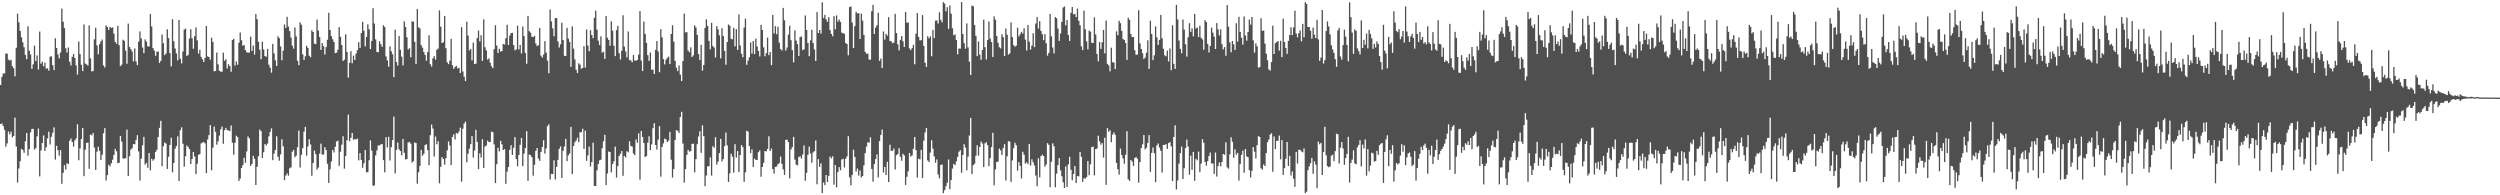 <svg xmlns="http://www.w3.org/2000/svg" width="1920" height="150"><path fill="#4f4f4f" d="M0 65.277h1v30.005H0zM1 59.059h1v35.768H1zM2 56.443h1v40.396H2zM3 56.328h1v43.435H3zM4 41.062h1v71.549H4zM5 41.239h1v68.898H5zM6 45.757h1v55.24H6zM7 46.466h1v56.658H7zM8 46.014h1v55.131H8zM9 50.818h1v54.658H9zM10 52.371h1v52.016H10zM11 58.697h1v31.633H11zM12 36.688h1v75.8H12zM13 10.561h1v129.642H13zM14 17.127h1v112.231H14zM15 23.716h1v100.13H15zM16 28.614h1v85.7H16zM17 32.532h1v82.609H17zM18 36.285h1v81.079H18zM19 42.122h1v66.385H19zM20 45.461h1v56.743H20zM21 20.167h1v99.37H21zM22 38.906h1v75.614H22zM23 41.783h1v59.896H23zM24 52.894h1v46.063H24zM25 49.397h1v49.571H25zM26 35.047h1v79.836H26zM27 46.91h1v66.853H27zM28 42.548h1v62.199H28zM29 53.376h1v45.349H29zM30 24.203h1v111.288H30zM31 48.948h1v66.605H31zM32 47.479h1v62.338H32zM33 50.902h1v53.078H33zM34 48.082h1v67.869H34zM35 52.672h1v60.434H35zM36 52.432h1v53.843H36zM37 54.276h1v46.825H37zM38 43.52h1v67.454H38zM39 43.224h1v61.783H39zM40 50.051h1v51.885H40zM41 53.864h1v43.946H41zM42 29.4h1v93.195H42zM43 36.853h1v75.132H43zM44 41.762h1v73.616H44zM45 44.817h1v74.784H45zM46 40.273h1v75.02H46zM47 6.627h1v134.54H47zM48 16.683h1v116.076H48zM49 21.626h1v105.12H49zM50 37.074h1v93.173H50zM51 40.342h1v85.004H51zM52 36.438h1v89.583H52zM53 47.384h1v60.719H53zM54 50.277h1v56.088H54zM55 43.662h1v65.385H55zM56 41.414h1v71.155H56zM57 44.515h1v63.316H57zM58 50.181h1v56.133H58zM59 57.25h1v38.2H59zM60 31.839h1v91.246H60zM61 41.56h1v72.426H61zM62 49.702h1v57.088H62zM63 54.622h1v43.694H63zM64 18.812h1v116.466H64zM65 48.771h1v66.193H65zM66 49.459h1v60.269H66zM67 50.331h1v59.206H67zM68 19.482h1v110.139H68zM69 44.831h1v58.556H69zM70 54.85h1v49.066H70zM71 54.575h1v47.642H71zM72 30.209h1v83.116H72zM73 21.312h1v109.219H73zM74 34.869h1v81.595H74zM75 41.673h1v70.963H75zM76 33.926h1v81.955H76zM77 31.84h1v90.99H77zM78 30.406h1v88.434H78zM79 50.176h1v52.19H79zM80 51.805h1v46.579H80zM81 19.48h1v119.162H81zM82 20.732h1v113.778H82zM83 22.969h1v103.601H83zM84 20.636h1v107.165H84zM85 21.429h1v103.996H85zM86 21.03h1v101.652H86zM87 25.858h1v93.119H87zM88 32.13h1v82.203H88zM89 33.567h1v82.654H89zM90 19.828h1v105.472H90zM91 34.711h1v90.311H91zM92 50.789h1v53.678H92zM93 49.647h1v59.116H93zM94 30.504h1v91.224H94zM95 31.361h1v90.419H95zM96 38.82h1v82.617H96zM97 48.927h1v50.626H97zM98 18.135h1v117.054H98zM99 36.081h1v83.928H99zM100 37.745h1v77.163H100zM101 39.562h1v74.281H101zM102 47.129h1v63.495H102zM103 37.217h1v73.556H103zM104 47.167h1v60.35H104zM105 50.033h1v53.776H105zM106 32.012h1v84.295H106zM107 24.096h1v114.55H107zM108 29.583h1v92.263H108zM109 36.495h1v75.103H109zM110 40.781h1v64.312H110zM111 30.245h1v96.217H111zM112 31.993h1v93.066H112zM113 35.646h1v93.235H113zM114 35.647h1v81.834H114zM115 10.643h1v120.211H115zM116 20.319h1v101.616H116zM117 36.936h1v86.473H117zM118 38.83h1v83.386H118zM119 42.859h1v73.793H119zM120 39.75h1v75.259H120zM121 39.603h1v65.648H121zM122 48.315h1v49.904H122zM123 46.767h1v46.011H123zM124 26.544h1v101.121H124zM125 33.155h1v79.2H125zM126 42.333h1v67.071H126zM127 41.08h1v69.195H127zM128 22.452h1v107.3H128zM129 29.287h1v91.073H129zM130 40.776h1v70.589H130zM131 50.974h1v54.811H131zM132 14.702h1v117.63H132zM133 31.693h1v93.508H133zM134 37.281h1v76.916H134zM135 41.019h1v71.082H135zM136 46.341h1v58.428H136zM137 15.294h1v123.771H137zM138 45.116h1v54.943H138zM139 48.723h1v49.083H139zM140 39.548h1v70.843H140zM141 22.675h1v105.338H141zM142 21.994h1v98.023H142zM143 43.015h1v68.774H143zM144 42.105h1v70.729H144zM145 29.554h1v84.958H145zM146 22.425h1v103.631H146zM147 29.321h1v92.808H147zM148 37.431h1v79.236H148zM149 27.817h1v92.354H149zM150 21.021h1v112.718H150zM151 31.029h1v94.76H151zM152 41.185h1v77.765H152zM153 38.24h1v80.056H153zM154 43.637h1v66.542H154zM155 45.574h1v63.912H155zM156 47.668h1v61.359H156zM157 44.485h1v65.604H157zM158 19.935h1v113.089H158zM159 43.301h1v63.785H159zM160 43.771h1v60.025H160zM161 45.831h1v50.208H161zM162 29h1v101.745H162zM163 32.138h1v81.31H163zM164 54.719h1v42.496H164zM165 54.502h1v46.712H165zM166 40.278h1v70.838H166zM167 49.388h1v59.147H167zM168 54.324h1v49.771H168zM169 54.951h1v44.371H169zM170 55.129h1v42.138H170zM171 40.433h1v70.016H171zM172 46.673h1v53.321H172zM173 45.54h1v52.691H173zM174 52.514h1v47.474H174zM175 49.333h1v50.775H175zM176 50.721h1v49.988H176zM177 55.081h1v41.283H177zM178 30.652h1v78.984H178zM179 29.816h1v89.037H179zM180 50.401h1v59.208H180zM181 47.177h1v57.002H181zM182 49.691h1v55.602H182zM183 32.845h1v106.131H183zM184 25.01h1v112.103H184zM185 30.941h1v98.081H185zM186 35.149h1v91.617H186zM187 34.581h1v86.631H187zM188 38.457h1v86.527H188zM189 40.205h1v76.127H189zM190 40.433h1v64.347H190zM191 40.375h1v65.992H191zM192 28.129h1v99.265H192zM193 39.128h1v86.784H193zM194 34.951h1v84.712H194zM195 41.958h1v80.066H195zM196 10.772h1v131.329H196zM197 14.784h1v113.279H197zM198 32.09h1v87.93H198zM199 38.199h1v61.278H199zM200 45.51h1v55.252H200zM201 31.972h1v89.331H201zM202 37.924h1v79.017H202zM203 43.051h1v67.544H203zM204 43.595h1v68.153H204zM205 37.509h1v72.707H205zM206 49.611h1v55.137H206zM207 51.96h1v49.356H207zM208 55.806h1v42.792H208zM209 33.766h1v89.244H209zM210 41.031h1v76.96H210zM211 46.335h1v68.819H211zM212 50.678h1v54.029H212zM213 27.928h1v92.465H213zM214 29.262h1v94.125H214zM215 35.645h1v82.956H215zM216 46.27h1v60.673H216zM217 38.966h1v73.405H217zM218 18.814h1v119.576H218zM219 21.408h1v113.397H219zM220 12.893h1v120.261H220zM221 20.419h1v114.512H221zM222 23.896h1v105.351H222zM223 28.852h1v99.657H223zM224 35.006h1v81.49H224zM225 37.354h1v77.791H225zM226 21.109h1v99.689H226zM227 27.93h1v91.644H227zM228 46.703h1v66.47H228zM229 50.007h1v50.296H229zM230 17.219h1v111.432H230zM231 18.988h1v99.903H231zM232 41.75h1v72.076H232zM233 46.071h1v55.088H233zM234 43.205h1v54.284H234zM235 35.183h1v84.388H235zM236 36.813h1v75.673H236zM237 42.802h1v64.126H237zM238 43.992h1v66.974H238zM239 23.302h1v111.718H239zM240 24.593h1v100.607H240zM241 33.545h1v82.098H241zM242 33.879h1v84.472H242zM243 14.984h1v115.237H243zM244 23.506h1v105.094H244zM245 28.469h1v89.517H245zM246 38.348h1v71.929H246zM247 33.11h1v85.659H247zM248 35.444h1v83.21H248zM249 41.9h1v71.18H249zM250 36.206h1v79.025H250zM251 30.589h1v95.204H251zM252 9.768h1v130.706H252zM253 23.061h1v106.985H253zM254 27.728h1v96.303H254zM255 30.137h1v85.046H255zM256 32.27h1v84.884H256zM257 40.812h1v71.956H257zM258 40.397h1v68.28H258zM259 38.211h1v69.843H259zM260 20.818h1v106.577H260zM261 28.206h1v88.315H261zM262 34.578h1v76.602H262zM263 46.807h1v57.826H263zM264 45.761h1v83.781H264zM265 26.362h1v93.413H265zM266 39.909h1v67.818H266zM267 59.563h1v28.428H267zM268 48.207h1v60.232H268zM269 39.296h1v66.608H269zM270 48.612h1v53.476H270zM271 42.753h1v64.495H271zM272 46.011h1v60.905H272zM273 41.13h1v65.926H273zM274 38.427h1v68.076H274zM275 32.348h1v90.861H275zM276 36.793h1v80.81H276zM277 25.407h1v97.354H277zM278 16.762h1v112.064H278zM279 23.62h1v101.821H279zM280 35.659h1v79.525H280zM281 28.377h1v103.86H281zM282 18.689h1v113.576H282zM283 22.543h1v100.549H283zM284 37.627h1v70.225H284zM285 31.454h1v84.265H285zM286 6.32h1v136.338H286zM287 18.089h1v124.356H287zM288 30.265h1v89.137H288zM289 39.862h1v75.662H289zM290 40.149h1v71.574H290zM291 31.705h1v80.021H291zM292 33.98h1v76.876H292zM293 36.011h1v74.685H293zM294 19.422h1v103.583H294zM295 20.677h1v111.713H295zM296 43.366h1v62.018H296zM297 46.392h1v66.875H297zM298 51.271h1v53.786H298zM299 35.632h1v87.655H299zM300 39.38h1v73.672H300zM301 41.644h1v65.902H301zM302 59.249h1v30.324H302zM303 22.776h1v110.397H303zM304 47.632h1v67.491H304zM305 50.323h1v59.144H305zM306 27.572h1v87.042H306zM307 38.241h1v77.774H307zM308 43.462h1v75.765H308zM309 50.215h1v56.478H309zM310 16.37h1v100.949H310zM311 20.752h1v101.739H311zM312 28.639h1v93.485H312zM313 37.971h1v71.475H313zM314 37h1v71.978H314zM315 43.962h1v66.358H315zM316 16.454h1v108.41H316zM317 16.576h1v107.2H317zM318 32.114h1v77.301H318zM319 49.091h1v60.796H319zM320 6.899h1v134.153H320zM321 21.007h1v111.232H321zM322 21.804h1v105.586H322zM323 34.638h1v80.477H323zM324 36.567h1v83.111H324zM325 39.89h1v78.311H325zM326 42.189h1v69.234H326zM327 46.576h1v64.205H327zM328 40.007h1v75.366H328zM329 27.112h1v99.702H329zM330 49.378h1v54.473H330zM331 51.1h1v44.548H331zM332 44.792h1v53.961H332zM333 43.09h1v77.104H333zM334 45.792h1v59.06H334zM335 38.232h1v72.549H335zM336 37.346h1v71.152H336zM337 7.989h1v132.833H337zM338 20.494h1v107.594H338zM339 32.999h1v87.656H339zM340 32.464h1v89.622H340zM341 12.285h1v114.169H341zM342 36.996h1v84.497H342zM343 47.854h1v67.652H343zM344 49.246h1v59.331H344zM345 46.66h1v65.105H345zM346 29.792h1v97.017H346zM347 50.141h1v55.006H347zM348 52.926h1v50.236H348zM349 51.389h1v55.795H349zM350 50.575h1v51.566H350zM351 52.577h1v50.081H351zM352 52.08h1v49.052H352zM353 56.112h1v41.93H353zM354 20.763h1v118.783H354zM355 54.932h1v43.913H355zM356 58.887h1v35.937H356zM357 62.22h1v31.209H357zM358 16.581h1v108.154H358zM359 27.318h1v90.723H359zM360 38.702h1v75.447H360zM361 37.67h1v73.056H361zM362 46.411h1v58.146H362zM363 32.782h1v88.202H363zM364 49.135h1v66.516H364zM365 48.83h1v50.851H365zM366 29.262h1v79.718H366zM367 23.503h1v106.369H367zM368 31.816h1v85.924H368zM369 27.054h1v93.966H369zM370 46.773h1v60.189H370zM371 14.848h1v114.162H371zM372 36.26h1v76.251H372zM373 38.711h1v73.031H373zM374 45.773h1v62.222H374zM375 44.779h1v64.278H375zM376 48.221h1v60.782H376zM377 50.844h1v50.268H377zM378 52.328h1v49.185H378zM379 37.774h1v73.11H379zM380 19.388h1v121.186H380zM381 34.906h1v91.186H381zM382 40.736h1v72.758H382zM383 37.46h1v78.837H383zM384 39.574h1v68.58H384zM385 39.246h1v71.596H385zM386 33.72h1v81.479H386zM387 34.186h1v80.227H387zM388 29.392h1v111.79H388zM389 18.972h1v112.914H389zM390 34.536h1v93.79H390zM391 27.327h1v87.794H391zM392 25.412h1v86.094H392zM393 25.219h1v93.818H393zM394 34.597h1v78.953H394zM395 38.667h1v66.583H395zM396 37.873h1v84.287H396zM397 19.698h1v107.995H397zM398 37.966h1v81.015H398zM399 34.564h1v76.676H399zM400 41.009h1v64.861H400zM401 20.378h1v107.209H401zM402 27.736h1v90.154H402zM403 40.677h1v73.043H403zM404 48.933h1v51.87H404zM405 12.206h1v126.634H405zM406 24.003h1v94.756H406zM407 25.06h1v94.125H407zM408 28.21h1v92.51H408zM409 28.439h1v106.472H409zM410 27.487h1v99.13H410zM411 33.413h1v82.47H411zM412 35.373h1v78.333H412zM413 34.7h1v87.104H413zM414 21.495h1v102.04H414zM415 42.769h1v73.963H415zM416 44.227h1v68.717H416zM417 41.931h1v65.782H417zM418 31.585h1v86.47H418zM419 40.438h1v73.551H419zM420 46.589h1v50.356H420zM421 56.261h1v39.241H421zM422 7.244h1v130.628H422zM423 16.436h1v117.099H423zM424 21.742h1v111.927H424zM425 27.832h1v95.272H425zM426 13.918h1v123.92H426zM427 13.896h1v114.294H427zM428 31.844h1v90.925H428zM429 36.511h1v77.766H429zM430 33.985h1v78.464H430zM431 17.47h1v119.17H431zM432 30.769h1v85.029H432zM433 42.844h1v69.688H433zM434 43.042h1v63.633H434zM435 21.349h1v102.331H435zM436 29.659h1v89.698H436zM437 32.15h1v85.701H437zM438 51.367h1v46.107H438zM439 20.23h1v113.506H439zM440 37.305h1v74.888H440zM441 45.624h1v63.572H441zM442 53.522h1v54.444H442zM443 56.046h1v49.756H443zM444 48.577h1v60.564H444zM445 49.648h1v52.001H445zM446 52.812h1v48.718H446zM447 52.158h1v46.695H447zM448 35.446h1v78.878H448zM449 51.921h1v48.428H449zM450 22.628h1v100.863H450zM451 34.963h1v84.418H451zM452 39.355h1v73.243H452zM453 23.253h1v104.644H453zM454 26.868h1v97.603H454zM455 29.322h1v80.268H455zM456 13.695h1v129.126H456zM457 8.176h1v134.663H457zM458 22.746h1v108.107H458zM459 31.173h1v94.745H459zM460 34.578h1v88.611H460zM461 27.922h1v94.751H461zM462 40.398h1v73.494H462zM463 39.735h1v68.82H463zM464 45.232h1v58.251H464zM465 12.353h1v129.835H465zM466 28.992h1v104.249H466zM467 30.681h1v85.696H467zM468 35.088h1v81.656H468zM469 16.361h1v116.062H469zM470 23.558h1v102.439H470zM471 35.156h1v88.765H471zM472 43.107h1v69.549H472zM473 23.07h1v113.291H473zM474 19.8h1v107.802H474zM475 40.806h1v79.033H475zM476 45.644h1v72.464H476zM477 38.947h1v77.069H477zM478 11.727h1v123.301H478zM479 35.794h1v83.979H479zM480 39.524h1v81.402H480zM481 44.013h1v72.152H481zM482 24.174h1v92.833H482zM483 46.111h1v62.392H483zM484 46.442h1v65.683H484zM485 47.821h1v64.698H485zM486 42.31h1v75.616H486zM487 46.446h1v72.652H487zM488 46.647h1v60.439H488zM489 46.039h1v63.636H489zM490 41.934h1v60.468H490zM491 8.533h1v129.515H491zM492 46.464h1v54.125H492zM493 54.572h1v50.665H493zM494 16.517h1v93.29H494zM495 26.033h1v94.591H495zM496 32.928h1v86.935H496zM497 42.335h1v67.284H497zM498 46.752h1v57.945H498zM499 40.29h1v75.034H499zM500 53.548h1v57.288H500zM501 53.467h1v44.977H501zM502 56.806h1v37.829H502zM503 38.297h1v73.05H503zM504 31.504h1v83.373H504zM505 39.534h1v67.656H505zM506 55.463h1v41.408H506zM507 22.432h1v113.262H507zM508 28.724h1v84.113H508zM509 45.428h1v64.681H509zM510 49.466h1v57.054H510zM511 45.824h1v61.17H511zM512 44.508h1v64.604H512zM513 43.489h1v64.511H513zM514 49.076h1v52.177H514zM515 26.043h1v96.612H515zM516 19.401h1v116.996H516zM517 31.99h1v97.827H517zM518 46.779h1v60.716H518zM519 52.02h1v47.901H519zM520 54.616h1v45.866H520zM521 50.265h1v51.851H521zM522 57.331h1v32.521H522zM523 62.189h1v23.666H523zM524 46.915h1v63.303H524zM525 10.461h1v129.821H525zM526 24.903h1v104.927H526zM527 24.63h1v94.29H527zM528 38.751h1v76.284H528zM529 40.147h1v76.292H529zM530 36.363h1v79.695H530zM531 43.755h1v66.801H531zM532 42.563h1v67.779H532zM533 19.462h1v112.84H533zM534 21.154h1v101.089H534zM535 26.776h1v83.965H535zM536 41.452h1v63.41H536zM537 46.133h1v54.684H537zM538 34.386h1v82.996H538zM539 54.294h1v41.989H539zM540 49.933h1v54.62H540zM541 21.404h1v121.58H541zM542 14.85h1v119.853H542zM543 19.926h1v107.884H543zM544 31.372h1v96.216H544zM545 37.908h1v82.904H545zM546 17.514h1v117.348H546zM547 35.386h1v76.908H547zM548 36.493h1v76.993H548zM549 44.123h1v61.315H549zM550 20.111h1v106.307H550zM551 22.522h1v101.586H551zM552 27.12h1v90.423H552zM553 44.799h1v61.889H553zM554 21.64h1v102.298H554zM555 27.674h1v94.506H555zM556 39.1h1v73.141H556zM557 49.706h1v52.156H557zM558 32.288h1v79.35H558zM559 18.847h1v120.892H559zM560 19.716h1v113.418H560zM561 29.814h1v88.206H561zM562 30.24h1v90.062H562zM563 21.415h1v111.198H563zM564 35.57h1v75.153H564zM565 22.397h1v98.624H565zM566 38.299h1v77.795H566zM567 11.093h1v121.054H567zM568 34.928h1v84.101H568zM569 41.196h1v70.204H569zM570 43.992h1v68.996H570zM571 21.206h1v118.46H571zM572 14.315h1v118.103H572zM573 49.762h1v50.677H573zM574 46.533h1v54.557H574zM575 43.931h1v68.299H575zM576 32.629h1v84.997H576zM577 41.168h1v73.536H577zM578 31.49h1v96.83H578zM579 41.564h1v80.293H579zM580 29.706h1v92.998H580zM581 35.75h1v87.169H581zM582 39.158h1v77.749H582zM583 43.373h1v72.119H583zM584 19.043h1v116.664H584zM585 23.023h1v105.215H585zM586 36.376h1v88.654H586zM587 43.196h1v72.751H587zM588 40.755h1v75.561H588zM589 28.882h1v85.48H589zM590 42.335h1v62.377H590zM591 39.934h1v76.054H591zM592 49.999h1v64.103H592zM593 11.461h1v118.37H593zM594 25.683h1v107.6H594zM595 20.14h1v108.085H595zM596 26.265h1v101.564H596zM597 20.591h1v105.568H597zM598 32.74h1v92.557H598zM599 37.62h1v82.579H599zM600 38.815h1v87.102H600zM601 6.028h1v124.049H601zM602 15.554h1v118.795H602zM603 38.793h1v68.62H603zM604 36.436h1v70.843H604zM605 26.554h1v82.576H605zM606 19.751h1v117.315H606zM607 30.873h1v83.903H607zM608 38.482h1v74.476H608zM609 47.85h1v57.288H609zM610 23.31h1v99.334H610zM611 31.117h1v95.348H611zM612 33.969h1v92.986H612zM613 42.938h1v77.729H613zM614 28.481h1v91.55H614zM615 28.009h1v93.77H615zM616 38.438h1v80.17H616zM617 37.894h1v73.749H617zM618 11.865h1v126.894H618zM619 23.04h1v109.704H619zM620 33.003h1v85.898H620zM621 43.129h1v69.472H621zM622 31.039h1v86.88H622zM623 22.879h1v102.088H623zM624 33.069h1v83.973H624zM625 37.94h1v78.064H625zM626 46.85h1v60.962H626zM627 9.266h1v132.23H627zM628 25.325h1v96.894H628zM629 23.033h1v105.105H629zM630 25.789h1v99.633H630zM631 1.73h1v146.549H631zM632 13.862h1v126.267H632zM633 11.477h1v130.707H633zM634 14.963h1v119.412H634zM635 16.772h1v122.989H635zM636 13.178h1v121.886H636zM637 23.152h1v97.09H637zM638 26.083h1v95.579H638zM639 27.844h1v92.197H639zM640 12.399h1v129.418H640zM641 22.467h1v104.313H641zM642 11.851h1v132.116H642zM643 16.62h1v115.503H643zM644 14.959h1v113.409H644zM645 16.793h1v113.954H645zM646 25.056h1v97.43H646zM647 25.617h1v96.289H647zM648 25.89h1v102.711H648zM649 33.005h1v88.945H649zM650 33.846h1v86.257H650zM651 42.46h1v62.151H651zM652 5.418h1v130.784H652zM653 4.937h1v137.378H653zM654 17.347h1v116.991H654zM655 36.844h1v78.131H655zM656 20.094h1v100.45H656zM657 9.084h1v122.72H657zM658 10.318h1v119.142H658zM659 10.056h1v124.836H659zM660 29.941h1v101.049H660zM661 10.473h1v125.792H661zM662 15.879h1v119.326H662zM663 26.822h1v100.152H663zM664 39.877h1v77.746H664zM665 41.279h1v71.238H665zM666 41.178h1v68.044H666zM667 45.788h1v63.906H667zM668 45.823h1v59.661H668zM669 8.621h1v121.141H669zM670 3.731h1v135.785H670zM671 26.079h1v99.941H671zM672 21.203h1v100.983H672zM673 19.468h1v99.144H673zM674 9.786h1v126.49H674zM675 46.751h1v61.655H675zM676 44.964h1v58.69H676zM677 52.264h1v47.238H677zM678 24.163h1v108.362H678zM679 30.462h1v97.756H679zM680 26.086h1v108.355H680zM681 27.335h1v96.907H681zM682 13.146h1v126.607H682zM683 31.454h1v79.698H683zM684 31.848h1v84.032H684zM685 33.194h1v82.624H685zM686 32.626h1v81.422H686zM687 10.579h1v119.623H687zM688 25.301h1v93.896H688zM689 34.059h1v84.294H689zM690 38.746h1v75.08H690zM691 30.637h1v89.77H691zM692 27.661h1v95.773H692zM693 31.684h1v86.434H693zM694 36.104h1v83.304H694zM695 9.202h1v132.81H695zM696 17.351h1v118.455H696zM697 17.349h1v114.244H697zM698 37.184h1v80.34H698zM699 38.513h1v81.685H699zM700 36.97h1v82.41H700zM701 34.386h1v79.83H701zM702 49.356h1v55.792H702zM703 25.847h1v89.46H703zM704 10.04h1v126.291H704zM705 28.35h1v93.508H705zM706 31.038h1v91.36H706zM707 30.891h1v84.206H707zM708 11.643h1v125.103H708zM709 35.234h1v72.785H709zM710 48.173h1v53.547H710zM711 51.405h1v46.823H711zM712 27.781h1v95.441H712zM713 29.422h1v95.058H713zM714 28.014h1v89.195H714zM715 43.195h1v64.536H715zM716 22.932h1v91.22H716zM717 29.306h1v90.75H717zM718 15.871h1v109.133H718zM719 15.702h1v106.786H719zM720 18.043h1v116.041H720zM721 9.398h1v127.54H721zM722 15.239h1v111.428H722zM723 17.164h1v109.224H723zM724 1.684h1v146.641H724zM725 2.689h1v143.386H725zM726 8.65h1v134.465H726zM727 5.459h1v134.869H727zM728 22.177h1v100.369H728zM729 4.204h1v141.102H729zM730 10.483h1v127.794H730zM731 21.652h1v107.817H731zM732 27.149h1v98.751H732zM733 26.402h1v100.436H733zM734 30.726h1v93.195H734zM735 41.673h1v78.863H735zM736 37.295h1v79.225H736zM737 37.371h1v77.967H737zM738 1.565h1v131.099H738zM739 26.095h1v92.936H739zM740 33.154h1v77.617H740zM741 37.387h1v75.97H741zM742 17.989h1v112.823H742zM743 36.42h1v83.913H743zM744 47.363h1v56.666H744zM745 57.549h1v33.006H745zM746 4.237h1v129.482H746zM747 4.811h1v122.08H747zM748 19.129h1v106.599H748zM749 27.508h1v92.12H749zM750 43.117h1v68.434H750zM751 31.911h1v87.575H751zM752 41.941h1v70.976H752zM753 45.901h1v62.79H753zM754 38.419h1v71.804H754zM755 15.108h1v113.183H755zM756 36.254h1v73.834H756zM757 45.621h1v63.588H757zM758 30.764h1v80.679H758zM759 16.501h1v111.138H759zM760 29.702h1v91.751H760zM761 32.293h1v80.632H761zM762 43.752h1v58.228H762zM763 12.578h1v129.778H763zM764 15.119h1v114.969H764zM765 27.583h1v96.814H765zM766 32.826h1v91.336H766zM767 36.319h1v77.798H767zM768 37.131h1v78.33H768zM769 26.312h1v92.663H769zM770 28.511h1v85.18H770zM771 43.069h1v67.622H771zM772 21.871h1v116.793H772zM773 26.655h1v93.343H773zM774 41.918h1v66.46H774zM775 41.042h1v67.709H775zM776 17.272h1v122.41H776zM777 28.435h1v94.756H777zM778 34.649h1v79.104H778zM779 35.907h1v73.722H779zM780 35.075h1v76.472H780zM781 21.312h1v109.694H781zM782 27.959h1v96.529H782zM783 26.301h1v101.053H783zM784 24.498h1v112.575H784zM785 25.733h1v90.797H785zM786 21.707h1v97.108H786zM787 30.423h1v95.166H787zM788 38.742h1v85.916H788zM789 19.157h1v106.966H789zM790 31.947h1v78.581H790zM791 38.032h1v89.113H791zM792 35.009h1v87.358H792zM793 25.571h1v99.044H793zM794 36.22h1v90.843H794zM795 18.051h1v116.775H795zM796 13.116h1v129.959H796zM797 21.899h1v99.624H797zM798 16.232h1v120.004H798zM799 23.716h1v96.194H799zM800 26.265h1v92.509H800zM801 30.802h1v89.005H801zM802 26.237h1v101.744H802zM803 33.217h1v93.122H803zM804 42.712h1v67.291H804zM805 40.67h1v70.544H805zM806 10.708h1v133.058H806zM807 27.917h1v96.37H807zM808 36.435h1v73.643H808zM809 41.017h1v71.294H809zM810 13.126h1v130.687H810zM811 13.984h1v119.365H811zM812 21.934h1v104.872H812zM813 31.372h1v90.041H813zM814 25.692h1v105.107H814zM815 16.782h1v118.529H815zM816 5.753h1v134.178H816zM817 4.985h1v139.37H817zM818 19.469h1v108.336H818zM819 15.337h1v128.285H819zM820 26.866h1v99.36H820zM821 31.45h1v88.981H821zM822 9.845h1v120.538H822zM823 5.392h1v133.044H823zM824 11.015h1v122.682H824zM825 10.719h1v116.772H825zM826 13.166h1v127.43H826zM827 6.63h1v128.663H827zM828 15.962h1v119.468H828zM829 19.411h1v97.254H829zM830 35.578h1v84.893H830zM831 38.45h1v101.166H831zM832 8.121h1v128.732H832zM833 22.499h1v114.757H833zM834 31.815h1v104.178H834zM835 37.889h1v85.74H835zM836 23.513h1v111.115H836zM837 24.315h1v101.824H837zM838 32.797h1v80.212H838zM839 33.096h1v79.506H839zM840 13.306h1v121.335H840zM841 26.474h1v88.061H841zM842 41.444h1v72.702H842zM843 47.115h1v57.067H843zM844 32.274h1v76.344H844zM845 37.541h1v73.556H845zM846 32.461h1v77.451H846zM847 22.976h1v98.053H847zM848 40.952h1v64.838H848zM849 15.796h1v126.169H849zM850 48.981h1v49.413H850zM851 50.211h1v50.95H851zM852 54.793h1v45.222H852zM853 36.596h1v72.731H853zM854 47.758h1v55.608H854zM855 48.049h1v53.694H855zM856 53.058h1v50.458H856zM857 24.079h1v101.092H857zM858 27.081h1v102.816H858zM859 15.972h1v118.115H859zM860 17.807h1v96.336H860zM861 23.663h1v95.402H861zM862 30.026h1v91.663H862zM863 30.678h1v95.042H863zM864 33.016h1v85.838H864zM865 45.976h1v54.82H865zM866 13.641h1v124.111H866zM867 15.329h1v123.601H867zM868 26.137h1v96.703H868zM869 28.449h1v95.684H869zM870 28.344h1v99.112H870zM871 38.6h1v82.774H871zM872 41.969h1v78.628H872zM873 41.875h1v80.065H873zM874 7.776h1v132.502H874zM875 33.26h1v91.197H875zM876 37.576h1v76.178H876zM877 40.89h1v69.955H877zM878 45.25h1v58.399H878zM879 44.172h1v70.544H879zM880 40.519h1v72.942H880zM881 30.975h1v78.769H881zM882 52.939h1v50.844H882zM883 15.943h1v116.076H883zM884 26.081h1v91.334H884zM885 46.179h1v67.061H885zM886 42.489h1v75.139H886zM887 20.328h1v119.62H887zM888 28.688h1v83.003H888zM889 34.491h1v75.683H889zM890 30.639h1v82.72H890zM891 11.452h1v104.335H891zM892 29.366h1v103.172H892zM893 37.416h1v73.896H893zM894 42.419h1v68.952H894zM895 43.215h1v67.419H895zM896 38.869h1v75.436H896zM897 47.19h1v62.676H897zM898 37.196h1v71.993H898zM899 53.893h1v58.513H899zM900 19.379h1v119.71H900zM901 49.031h1v56.16H901zM902 52.93h1v43.307H902zM903 3.739h1v141.751H903zM904 14.883h1v123.727H904zM905 31.2h1v94.394H905zM906 37.509h1v80.106H906zM907 40.91h1v71.699H907zM908 15.019h1v122.452H908zM909 22.7h1v106.512H909zM910 34.031h1v79.755H910zM911 43.47h1v63.669H911zM912 28.595h1v83.925H912zM913 17.82h1v116.341H913zM914 24.479h1v95.06H914zM915 21.767h1v108.567H915zM916 27.957h1v88.749H916zM917 10.683h1v128.195H917zM918 21.842h1v100.119H918zM919 21.126h1v101.965H919zM920 28.463h1v87.971H920zM921 19.767h1v112.425H921zM922 29.045h1v96.62H922zM923 30.295h1v76.558H923zM924 38.173h1v71.463H924zM925 15.469h1v108.877H925zM926 16.955h1v110.346H926zM927 33.698h1v90.035H927zM928 40.287h1v79.568H928zM929 35.217h1v81.936H929zM930 21.223h1v104.328H930zM931 25.061h1v100.507H931zM932 28.107h1v105.419H932zM933 37.611h1v79.524H933zM934 17.697h1v117.896H934zM935 22.619h1v104.985H935zM936 27.241h1v97.543H936zM937 22.527h1v105.22H937zM938 33.955h1v90.509H938zM939 37.872h1v80.36H939zM940 36.133h1v82.732H940zM941 42.814h1v66.446H941zM942 3.95h1v124.547H942zM943 20.426h1v109.119H943zM944 32.54h1v86.004H944zM945 40.12h1v65.377H945zM946 31.416h1v77.512H946zM947 34.056h1v87.154H947zM948 38.396h1v76.329H948zM949 17.804h1v100.971H949zM950 31.961h1v85.428H950zM951 12.909h1v125.797H951zM952 24.472h1v101.443H952zM953 28.919h1v90.029H953zM954 34.233h1v81.539H954zM955 12.655h1v120.026H955zM956 27.227h1v87.2H956zM957 31.251h1v88.863H957zM958 24.594h1v96.169H958zM959 15.074h1v115.578H959zM960 18.89h1v117.368H960zM961 13.041h1v118.138H961zM962 30.99h1v82.02H962zM963 40.429h1v76.03H963zM964 33.316h1v88.378H964zM965 35.531h1v75.962H965zM966 51.949h1v52.584H966zM967 51.492h1v53.703H967zM968 14.034h1v115.226H968zM969 23.669h1v106.593H969zM970 23.484h1v102.778H970zM971 33.422h1v94.088H971zM972 41.166h1v76.365H972zM973 46.273h1v62.822H973zM974 53.323h1v53.849H974zM975 54.251h1v49.101H975zM976 47.661h1v54.674H976zM977 19.733h1v112.198H977zM978 41.474h1v63.334H978zM979 33.167h1v81.34H979zM980 32.317h1v75.993H980zM981 31.498h1v76.549H981zM982 38.825h1v65.341H982zM983 31.348h1v91.025H983zM984 43.886h1v63.677H984zM985 14.339h1v120.034H985zM986 32.267h1v96.861H986zM987 36.844h1v85.051H987zM988 41.364h1v67.7H988zM989 31.389h1v96.083H989zM990 26.912h1v92.768H990zM991 20.989h1v113.778H991zM992 26.912h1v104.76H992zM993 21.114h1v116.163H993zM994 8.233h1v135.285H994zM995 25.75h1v90.879H995zM996 28.677h1v96.927H996zM997 25.479h1v89.55H997zM998 23.313h1v91.742H998zM999 31.744h1v84.532H999zM1000 18.313h1v98.68H1000zM1001 28.607h1v85.346H1001zM1002 1.699h1v146.552H1002zM1003 3.002h1v144.176H1003zM1004 20.815h1v109.921H1004zM1005 20.734h1v107.056H1005zM1006 23.601h1v101.739H1006zM1007 29.69h1v91.595H1007zM1008 21.181h1v112.298H1008zM1009 26.679h1v97.219H1009zM1010 29.247h1v97.188H1010zM1011 15.224h1v129.32H1011zM1012 30.265h1v78.543H1012zM1013 46.678h1v64.193H1013zM1014 44.253h1v65.448H1014zM1015 7.666h1v126.741H1015zM1016 48.788h1v68.008H1016zM1017 46.191h1v51.125H1017zM1018 23.858h1v95.363H1018zM1019 16.496h1v111.109H1019zM1020 20.304h1v108.158H1020zM1021 26.46h1v101.477H1021zM1022 34.787h1v84.829H1022zM1023 38.01h1v80.827H1023zM1024 40.612h1v83.165H1024zM1025 45.51h1v70.555H1025zM1026 51.29h1v51.405H1026zM1027 23.292h1v79.851H1027zM1028 21.425h1v104.182H1028zM1029 43.407h1v70.027H1029zM1030 45.757h1v63.351H1030zM1031 34.607h1v79.394H1031zM1032 22.715h1v103.827H1032zM1033 28.165h1v93.217H1033zM1034 34.55h1v83.693H1034zM1035 47.119h1v57.926H1035zM1036 1.779h1v138.433H1036zM1037 13.279h1v111.832H1037zM1038 25.056h1v97.51H1038zM1039 41.378h1v74.008H1039zM1040 22.531h1v102.963H1040zM1041 23.769h1v102.405H1041zM1042 37.178h1v76.007H1042zM1043 39.323h1v72.007H1043zM1044 41.785h1v65.899H1044zM1045 15.708h1v112.127H1045zM1046 36.858h1v74.201H1046zM1047 30.542h1v83.461H1047zM1048 34.3h1v72.74H1048zM1049 25.775h1v109.157H1049zM1050 37.182h1v77.284H1050zM1051 22.954h1v108.701H1051zM1052 26.052h1v101.197H1052zM1053 29.44h1v87.833H1053zM1054 37.517h1v80.299H1054zM1055 33.639h1v90.448H1055zM1056 36.435h1v87.237H1056zM1057 31.816h1v84.075H1057zM1058 33.665h1v85.196H1058zM1059 42.982h1v68.595H1059zM1060 47.613h1v62.764H1060zM1061 53.506h1v56.338H1061zM1062 19.054h1v121.43H1062zM1063 38.917h1v77.7H1063zM1064 41.087h1v65.94H1064zM1065 52.496h1v51.393H1065zM1066 28.322h1v99.314H1066zM1067 34.008h1v81.165H1067zM1068 32.592h1v85.542H1068zM1069 40.676h1v70.761H1069zM1070 8.596h1v130.825H1070zM1071 17.425h1v113.451H1071zM1072 23.826h1v101.357H1072zM1073 24.735h1v101.516H1073zM1074 22.392h1v102.994H1074zM1075 30.136h1v89.364H1075zM1076 28.107h1v82.637H1076zM1077 23.802h1v92.728H1077zM1078 32.668h1v78.964H1078zM1079 4.925h1v121.965H1079zM1080 24.198h1v96.681H1080zM1081 27.839h1v90.003H1081zM1082 32.262h1v84.878H1082zM1083 27.978h1v92.436H1083zM1084 25.909h1v101.571H1084zM1085 29.087h1v97.331H1085zM1086 37.378h1v78.655H1086zM1087 17.322h1v121.455H1087zM1088 26.103h1v102.974H1088zM1089 32.296h1v89.596H1089zM1090 24.488h1v93.692H1090zM1091 30.548h1v82.163H1091zM1092 28.415h1v86.846H1092zM1093 33.393h1v78.303H1093zM1094 32.364h1v77.912H1094zM1095 34.087h1v79.401H1095zM1096 20.172h1v113.252H1096zM1097 32.639h1v82.475H1097zM1098 33.845h1v85.48H1098zM1099 38.754h1v73.167H1099zM1100 24.674h1v101.281H1100zM1101 33.553h1v86.8H1101zM1102 37.918h1v77.307H1102zM1103 38.94h1v68.242H1103zM1104 15.574h1v107.149H1104zM1105 33.673h1v84.739H1105zM1106 34.037h1v81.773H1106zM1107 43.605h1v70.818H1107zM1108 36.556h1v76.022H1108zM1109 47.547h1v62.79H1109zM1110 46.301h1v60.626H1110zM1111 47.038h1v55.631H1111zM1112 48.584h1v46.926H1112zM1113 18.311h1v112.14H1113zM1114 44.764h1v55.415H1114zM1115 51.854h1v45.419H1115zM1116 53.588h1v42.524H1116zM1117 24.477h1v109.062H1117zM1118 29.117h1v91.199H1118zM1119 43.758h1v67.707H1119zM1120 55.743h1v43.483H1120zM1121 56.004h1v42.825H1121zM1122 42.356h1v74.984H1122zM1123 47.038h1v65.716H1123zM1124 51.993h1v63.36H1124zM1125 53.596h1v56.449H1125zM1126 44.055h1v67.154H1126zM1127 46.531h1v61.939H1127zM1128 41.424h1v69.966H1128zM1129 50.646h1v55.358H1129zM1130 36.117h1v78.446H1130zM1131 43.256h1v61.238H1131zM1132 46.277h1v56.919H1132zM1133 55.557h1v45.593H1133zM1134 35.537h1v77.356H1134zM1135 38.528h1v73.521H1135zM1136 24.477h1v103.029H1136zM1137 31.194h1v88.886H1137zM1138 26.546h1v99.404H1138zM1139 7.909h1v133.729H1139zM1140 29.423h1v98.066H1140zM1141 26.991h1v98.494H1141zM1142 38.205h1v75.69H1142zM1143 31.091h1v89.523H1143zM1144 40.424h1v75.327H1144zM1145 42.534h1v69.175H1145zM1146 43.062h1v64.979H1146zM1147 30.584h1v82.226H1147zM1148 47.877h1v65.272H1148zM1149 47.033h1v59.726H1149zM1150 46.829h1v53.541H1150zM1151 26.148h1v115.473H1151zM1152 24.121h1v104.536H1152zM1153 20.884h1v107.689H1153zM1154 25.809h1v97.296H1154zM1155 28.42h1v92.481H1155zM1156 12.949h1v124.043H1156zM1157 15.586h1v126.536H1157zM1158 20.103h1v112.269H1158zM1159 24.36h1v98.956H1159zM1160 30.726h1v89.951H1160zM1161 38.994h1v77.187H1161zM1162 35.417h1v74.424H1162zM1163 43.839h1v64.202H1163zM1164 19.098h1v103.844H1164zM1165 20.402h1v100.488H1165zM1166 44.742h1v63.918H1166zM1167 53.106h1v48.749H1167zM1168 43.934h1v64.87H1168zM1169 45.397h1v65.08H1169zM1170 52.074h1v44.002H1170zM1171 61.859h1v25.046H1171zM1172 58.748h1v33.157H1172zM1173 9.228h1v130.302H1173zM1174 14.643h1v102.974H1174zM1175 13.767h1v113.552H1175zM1176 19.784h1v114.661H1176zM1177 21.613h1v108.746H1177zM1178 18.614h1v106.596H1178zM1179 31.455h1v86.471H1179zM1180 41.521h1v67.415H1180zM1181 11.584h1v115.706H1181zM1182 26.941h1v94.188H1182zM1183 30.879h1v91.75H1183zM1184 31.076h1v83.047H1184zM1185 35.981h1v91.375H1185zM1186 23.246h1v99.386H1186zM1187 36.662h1v77.793H1187zM1188 43.963h1v76.251H1188zM1189 33.018h1v83.562H1189zM1190 19.366h1v111.522H1190zM1191 24.845h1v103.409H1191zM1192 27.225h1v93.897H1192zM1193 39.047h1v73.719H1193zM1194 27.122h1v91.436H1194zM1195 33.845h1v84.159H1195zM1196 31.898h1v86.512H1196zM1197 35.12h1v80.38H1197zM1198 30.115h1v89.674H1198zM1199 41.209h1v68.664H1199zM1200 20.121h1v110.304H1200zM1201 26.782h1v107.817H1201zM1202 28.281h1v96.52H1202zM1203 28.634h1v96.603H1203zM1204 21.559h1v106.559H1204zM1205 17.966h1v122.828H1205zM1206 26.446h1v99.277H1206zM1207 8.197h1v128.166H1207zM1208 32.614h1v92.336H1208zM1209 32.972h1v86.176H1209zM1210 39.933h1v72.944H1210zM1211 37.692h1v72.36H1211zM1212 39.612h1v71.146H1212zM1213 35.535h1v73.101H1213zM1214 33.988h1v72.491H1214zM1215 14.331h1v113.517H1215zM1216 27.424h1v96.501H1216zM1217 32.853h1v77.738H1217zM1218 37.7h1v70.642H1218zM1219 12.198h1v122.663H1219zM1220 19.104h1v114.174H1220zM1221 44.462h1v67.024H1221zM1222 51.519h1v46.625H1222zM1223 57.198h1v40.716H1223zM1224 16.888h1v117.157H1224zM1225 28.675h1v96.443H1225zM1226 29.579h1v99.9H1226zM1227 32.778h1v91.483H1227zM1228 31.706h1v98.709H1228zM1229 38.119h1v85.561H1229zM1230 27.354h1v99.605H1230zM1231 35.47h1v84.355H1231zM1232 12.159h1v121.798H1232zM1233 14.115h1v117.493H1233zM1234 32.178h1v85.092H1234zM1235 37.522h1v76.102H1235zM1236 34.386h1v87.416H1236zM1237 32.704h1v90.365H1237zM1238 38.551h1v74.071H1238zM1239 38.149h1v76.402H1239zM1240 49.969h1v57.125H1240zM1241 13.704h1v122.249H1241zM1242 15.358h1v114.041H1242zM1243 25.664h1v99.448H1243zM1244 35.005h1v87.992H1244zM1245 34.254h1v84.112H1245zM1246 34.848h1v85.547H1246zM1247 39.65h1v74.223H1247zM1248 41.251h1v68.274H1248zM1249 20.603h1v108.951H1249zM1250 27.56h1v94.088H1250zM1251 42.547h1v67.28H1251zM1252 40.505h1v68.953H1252zM1253 44.08h1v65.644H1253zM1254 37.288h1v86.105H1254zM1255 37.909h1v84.24H1255zM1256 34.251h1v75.001H1256zM1257 44.757h1v61.97H1257zM1258 18.248h1v112.446H1258zM1259 31.87h1v88.029H1259zM1260 38.788h1v84.585H1260zM1261 33.917h1v84.02H1261zM1262 23.794h1v105.359H1262zM1263 30.643h1v89.868H1263zM1264 25.874h1v103.764H1264zM1265 34.201h1v89.19H1265zM1266 30.113h1v88.547H1266zM1267 37.765h1v71.517H1267zM1268 28.788h1v89.084H1268zM1269 29.167h1v89.482H1269zM1270 37.029h1v84.412H1270zM1271 35.619h1v79.551H1271zM1272 18.008h1v107.519H1272zM1273 20.91h1v94.981H1273zM1274 32.303h1v85.708H1274zM1275 11.821h1v129.804H1275zM1276 31.305h1v94.113H1276zM1277 34.182h1v84.104H1277zM1278 40.163h1v78.043H1278zM1279 39.322h1v76.446H1279zM1280 43.386h1v69.208H1280zM1281 44.417h1v70.345H1281zM1282 41.934h1v72.876H1282zM1283 20.629h1v112.257H1283zM1284 14.722h1v116.577H1284zM1285 25.023h1v99.839H1285zM1286 18.271h1v101.485H1286zM1287 31.224h1v88.914H1287zM1288 37.065h1v79.979H1288zM1289 38.575h1v88.009H1289zM1290 22.655h1v104.021H1290zM1291 42.558h1v73.578H1291zM1292 16.19h1v122.302H1292zM1293 37.565h1v79.302H1293zM1294 29.427h1v92.22H1294zM1295 39.101h1v86.602H1295zM1296 8.607h1v130.397H1296zM1297 20.221h1v96.206H1297zM1298 44.849h1v64.724H1298zM1299 49.736h1v61.058H1299zM1300 47.304h1v59.967H1300zM1301 26.187h1v108.611H1301zM1302 38.337h1v85.971H1302zM1303 37.221h1v76.998H1303zM1304 38.381h1v75.82H1304zM1305 45.106h1v67.251H1305zM1306 45.658h1v59.353H1306zM1307 46.841h1v72.451H1307zM1308 54.741h1v46.768H1308zM1309 15.413h1v123.769H1309zM1310 25.663h1v102.001H1310zM1311 37.636h1v87.533H1311zM1312 45.133h1v71.357H1312zM1313 46.519h1v74.643H1313zM1314 40.917h1v77.642H1314zM1315 48.941h1v56.195H1315zM1316 47.372h1v57.361H1316zM1317 45.654h1v70.889H1317zM1318 15.293h1v117.493H1318zM1319 37.653h1v76.298H1319zM1320 39.605h1v69.049H1320zM1321 55.009h1v43.461H1321zM1322 33.892h1v85.256H1322zM1323 38.442h1v69.87H1323zM1324 39.322h1v72.922H1324zM1325 47.052h1v58.921H1325zM1326 20.145h1v119.333H1326zM1327 24.427h1v100.509H1327zM1328 30.476h1v92.46H1328zM1329 36.516h1v77.871H1329zM1330 30.128h1v86.86H1330zM1331 26.966h1v87.434H1331zM1332 32.175h1v79.74H1332zM1333 36.537h1v79.434H1333zM1334 44.437h1v64.856H1334zM1335 28.794h1v91.868H1335zM1336 39.12h1v70.622H1336zM1337 39.668h1v65.931H1337zM1338 44.539h1v67.773H1338zM1339 39.565h1v79.661H1339zM1340 41.28h1v82.283H1340zM1341 40.581h1v72.431H1341zM1342 43.973h1v59.81H1342zM1343 19.041h1v114.533H1343zM1344 20.646h1v110.755H1344zM1345 25.692h1v103.783H1345zM1346 24.626h1v107.78H1346zM1347 31.286h1v95.198H1347zM1348 37.193h1v82.866H1348zM1349 44.997h1v72.762H1349zM1350 41.263h1v76.821H1350zM1351 36.931h1v80.145H1351zM1352 23.387h1v109.56H1352zM1353 40.904h1v74.134H1353zM1354 39.757h1v72.212H1354zM1355 45.37h1v68.895H1355zM1356 36.295h1v72.765H1356zM1357 42.985h1v63.051H1357zM1358 50.178h1v55.643H1358zM1359 61.513h1v28.838H1359zM1360 11.558h1v125.985H1360zM1361 39.762h1v75.892H1361zM1362 44.249h1v68.171H1362zM1363 44.527h1v65.566H1363zM1364 29.635h1v109.886H1364zM1365 16.686h1v94.883H1365zM1366 43.829h1v62.241H1366zM1367 41.532h1v73.091H1367zM1368 45.122h1v59.725H1368zM1369 33.924h1v85.74H1369zM1370 46.024h1v59.807H1370zM1371 43.618h1v58.87H1371zM1372 27.868h1v92.282H1372zM1373 18.55h1v104.485H1373zM1374 29.015h1v89.036H1374zM1375 28.094h1v88.817H1375zM1376 29.989h1v85.09H1376zM1377 9.048h1v123.041H1377zM1378 11.171h1v120.894H1378zM1379 24.381h1v100.128H1379zM1380 30.671h1v95.565H1380zM1381 34.199h1v87.308H1381zM1382 36.529h1v88.898H1382zM1383 40.074h1v86.057H1383zM1384 39.415h1v83.84H1384zM1385 41.152h1v76.784H1385zM1386 36.162h1v83.271H1386zM1387 42.797h1v74.585H1387zM1388 39.562h1v72.501H1388zM1389 41.531h1v69.71H1389zM1390 34.749h1v75.664H1390zM1391 33.56h1v81.984H1391zM1392 38.636h1v76.194H1392zM1393 50.094h1v52.852H1393zM1394 16.587h1v111.17H1394zM1395 33.3h1v82.383H1395zM1396 41.564h1v74.887H1396zM1397 41.558h1v72.834H1397zM1398 41.844h1v70.342H1398zM1399 39.588h1v78.056H1399zM1400 46.393h1v62.912H1400zM1401 48.138h1v58.1H1401zM1402 51.419h1v50.825H1402zM1403 40.579h1v67.644H1403zM1404 51.959h1v52.252H1404zM1405 13.981h1v117.42H1405zM1406 18.187h1v108.962H1406zM1407 37.596h1v78.558H1407zM1408 21.378h1v113.865H1408zM1409 20.829h1v110.459H1409zM1410 26.473h1v92.504H1410zM1411 5.88h1v138.595H1411zM1412 8.197h1v135.297H1412zM1413 25.564h1v103.691H1413zM1414 46.048h1v64.888H1414zM1415 43.947h1v64.972H1415zM1416 37.489h1v78.672H1416zM1417 31.769h1v79.119H1417zM1418 37.474h1v71.179H1418zM1419 45.963h1v67.652H1419zM1420 35.106h1v84.356H1420zM1421 27.094h1v92.702H1421zM1422 34.868h1v81.33H1422zM1423 32.427h1v88.21H1423zM1424 42.789h1v78.824H1424zM1425 38.991h1v80.423H1425zM1426 37.639h1v72.009H1426zM1427 49.911h1v54.146H1427zM1428 10.965h1v129.166H1428zM1429 23.608h1v100.591H1429zM1430 28.83h1v89.07H1430zM1431 34.257h1v81.129H1431zM1432 33.878h1v73.716H1432zM1433 13.886h1v125.425H1433zM1434 43.834h1v64.331H1434zM1435 52.834h1v54.783H1435zM1436 52.018h1v50.56H1436zM1437 37.612h1v80.184H1437zM1438 47.794h1v62.879H1438zM1439 48.481h1v50.076H1439zM1440 49.173h1v48.536H1440zM1441 52.232h1v52.73H1441zM1442 44.551h1v58.911H1442zM1443 48.079h1v54.46H1443zM1444 49.466h1v51.632H1444zM1445 28.319h1v83.732H1445zM1446 11.001h1v128.982H1446zM1447 35.062h1v100.821H1447zM1448 40.093h1v79.5H1448zM1449 37.748h1v75.82H1449zM1450 32.294h1v85.461H1450zM1451 40.723h1v75.423H1451zM1452 46.924h1v64.931H1452zM1453 49.643h1v56.032H1453zM1454 31.285h1v85.418H1454zM1455 39.713h1v65.553H1455zM1456 43.978h1v61.127H1456zM1457 50.045h1v49.857H1457zM1458 20.072h1v119.648H1458zM1459 29.708h1v93.26H1459zM1460 30.499h1v97.042H1460zM1461 27.297h1v96.338H1461zM1462 35.337h1v78.504H1462zM1463 26.721h1v106.71H1463zM1464 29.497h1v92.066H1464zM1465 30.879h1v90.905H1465zM1466 36.417h1v74.498H1466zM1467 39.457h1v76.366H1467zM1468 42.265h1v65.338H1468zM1469 41.276h1v63.231H1469zM1470 45.983h1v65.127H1470zM1471 17.193h1v116.196H1471zM1472 25.203h1v103.694H1472zM1473 32.92h1v92.113H1473zM1474 33.126h1v87.671H1474zM1475 27.947h1v95.553H1475zM1476 28.759h1v94.738H1476zM1477 28.797h1v99.927H1477zM1478 45.163h1v79.345H1478zM1479 46.694h1v61.565H1479zM1480 12.664h1v124.1H1480zM1481 32.128h1v90.397H1481zM1482 36.33h1v83.568H1482zM1483 36.784h1v73.062H1483zM1484 33.477h1v84.075H1484zM1485 35.05h1v77.221H1485zM1486 40.166h1v71.286H1486zM1487 42.856h1v58.745H1487zM1488 22.78h1v97.346H1488zM1489 22.379h1v109.135H1489zM1490 31.938h1v81.675H1490zM1491 32.151h1v83.867H1491zM1492 39.216h1v70.677H1492zM1493 26.437h1v98.045H1493zM1494 38.217h1v67.93H1494zM1495 42.085h1v75.464H1495zM1496 35.406h1v71.143H1496zM1497 9.932h1v132.315H1497zM1498 27.318h1v100.128H1498zM1499 25.547h1v102.26H1499zM1500 20.927h1v109.797H1500zM1501 7.672h1v136.548H1501zM1502 18.868h1v113.546H1502zM1503 19.545h1v119.618H1503zM1504 28.451h1v106.101H1504zM1505 16.001h1v108.812H1505zM1506 23.6h1v97.422H1506zM1507 42.532h1v75.065H1507zM1508 47.574h1v57.401H1508zM1509 29.319h1v82.304H1509zM1510 38.48h1v78.529H1510zM1511 35.589h1v73.053H1511zM1512 51.145h1v49.658H1512zM1513 52.72h1v40.826H1513zM1514 32.085h1v91.038H1514zM1515 44.499h1v74.809H1515zM1516 48.223h1v72.04H1516zM1517 30.882h1v86.253H1517zM1518 29.39h1v92.984H1518zM1519 34.413h1v83.2H1519zM1520 34.401h1v81.145H1520zM1521 19.406h1v116.5H1521zM1522 8.877h1v130.533H1522zM1523 16.136h1v110.224H1523zM1524 24.478h1v98.836H1524zM1525 26.955h1v91.187H1525zM1526 34.432h1v77.221H1526zM1527 30.088h1v90.438H1527zM1528 37.378h1v73.7H1528zM1529 41.253h1v66.728H1529zM1530 54.378h1v39.205H1530zM1531 21.271h1v111.363H1531zM1532 49.46h1v62.635H1532zM1533 49.215h1v61.603H1533zM1534 49.563h1v57.211H1534zM1535 46.381h1v62.096H1535zM1536 42.185h1v59.918H1536zM1537 53.814h1v49.241H1537zM1538 55.238h1v48.849H1538zM1539 36.085h1v70.329H1539zM1540 48.72h1v53.986H1540zM1541 24.662h1v105.328H1541zM1542 25.238h1v89.7H1542zM1543 37.506h1v77.678H1543zM1544 15.214h1v116.747H1544zM1545 17.926h1v119.743H1545zM1546 28.68h1v90.526H1546zM1547 52.056h1v60.94H1547zM1548 4.855h1v140.509H1548zM1549 12.827h1v126.389H1549zM1550 23.835h1v107.908H1550zM1551 27.827h1v93.741H1551zM1552 30.752h1v87.234H1552zM1553 34.276h1v82.28H1553zM1554 22.592h1v99.668H1554zM1555 47.957h1v67.567H1555zM1556 25.706h1v96.47H1556zM1557 18.697h1v114.031H1557zM1558 41.95h1v75.309H1558zM1559 42.859h1v69.946H1559zM1560 45.426h1v63.204H1560zM1561 32.66h1v98.138H1561zM1562 37.707h1v70.806H1562zM1563 29.986h1v81.14H1563zM1564 49.315h1v56.707H1564zM1565 13.697h1v123.128H1565zM1566 37.944h1v82.116H1566zM1567 42.856h1v73.507H1567zM1568 46.889h1v69.168H1568zM1569 20.135h1v112.729H1569zM1570 42.806h1v65.388H1570zM1571 48.789h1v55.334H1571zM1572 51.345h1v52.306H1572zM1573 48.248h1v58.98H1573zM1574 39.857h1v67.633H1574zM1575 45.14h1v65.102H1575zM1576 39.486h1v78.881H1576zM1577 41.415h1v73.35H1577zM1578 43.693h1v72.574H1578zM1579 50.31h1v54.778H1579zM1580 35.725h1v77.724H1580zM1581 43.062h1v62.643H1581zM1582 21.15h1v116.903H1582zM1583 35.182h1v79.452H1583zM1584 38.418h1v72.265H1584zM1585 10.207h1v127.403H1585zM1586 14.929h1v122.453H1586zM1587 27.677h1v106.565H1587zM1588 42.079h1v67.643H1588zM1589 44.144h1v63.485H1589zM1590 14.939h1v113.201H1590zM1591 21.689h1v103.132H1591zM1592 39.409h1v74.622H1592zM1593 42.271h1v63.921H1593zM1594 39.631h1v70.944H1594zM1595 29.155h1v101.282H1595zM1596 31.168h1v89.295H1596zM1597 25.877h1v93.63H1597zM1598 35.236h1v69.668H1598zM1599 17.278h1v120.64H1599zM1600 37.014h1v84.109H1600zM1601 44.457h1v77.283H1601zM1602 46.048h1v72.19H1602zM1603 45.454h1v64.427H1603zM1604 45.58h1v62.886H1604zM1605 46.476h1v62.984H1605zM1606 47.979h1v57.667H1606zM1607 19.96h1v100.321H1607zM1608 21.729h1v106.364H1608zM1609 38.369h1v75.884H1609zM1610 48.814h1v51.918H1610zM1611 22.2h1v89.252H1611zM1612 29.949h1v88.877H1612zM1613 44.483h1v71.527H1613zM1614 40.808h1v75.845H1614zM1615 41.833h1v64.251H1615zM1616 12.084h1v122.668H1616zM1617 19.511h1v103.316H1617zM1618 25.315h1v94.828H1618zM1619 30.853h1v86.85H1619zM1620 34.678h1v84.687H1620zM1621 33.709h1v88.466H1621zM1622 35.18h1v80.232H1622zM1623 38.659h1v70.901H1623zM1624 39.873h1v68.376H1624zM1625 21.76h1v103.208H1625zM1626 41.76h1v73.706H1626zM1627 51.153h1v45.184H1627zM1628 52.168h1v41.346H1628zM1629 13.074h1v119.57H1629zM1630 18.117h1v110.066H1630zM1631 22.874h1v99.029H1631zM1632 36.571h1v71.498H1632zM1633 13.525h1v128.921H1633zM1634 29.798h1v95.5H1634zM1635 37.911h1v81.971H1635zM1636 31.565h1v84.686H1636zM1637 16.194h1v117.343H1637zM1638 39.293h1v76.791H1638zM1639 41.108h1v67.505H1639zM1640 37.737h1v71.455H1640zM1641 46.992h1v51.39H1641zM1642 22.595h1v95.277H1642zM1643 41.643h1v61.796H1643zM1644 48.193h1v52.213H1644zM1645 55.663h1v43.52H1645zM1646 22.193h1v107.382H1646zM1647 33.49h1v80.781H1647zM1648 45.692h1v63.595H1648zM1649 51.2h1v55.967H1649zM1650 28.083h1v104.37H1650zM1651 34.139h1v94.273H1651zM1652 37.26h1v81.774H1652zM1653 39.034h1v72.425H1653zM1654 42.876h1v72.823H1654zM1655 50.76h1v47.122H1655zM1656 48.877h1v48.57H1656zM1657 56.216h1v37.102H1657zM1658 50.75h1v48.687H1658zM1659 23.436h1v91.142H1659zM1660 49.569h1v51.906H1660zM1661 55.816h1v36.494H1661zM1662 55.705h1v35.235H1662zM1663 39.754h1v70.518H1663zM1664 48.904h1v58.807H1664zM1665 46.643h1v56.561H1665zM1666 58.903h1v33.725H1666zM1667 32.663h1v97.468H1667zM1668 48.329h1v60.242H1668zM1669 47.635h1v62.513H1669zM1670 44.67h1v63.897H1670zM1671 49.139h1v57.989H1671zM1672 52.242h1v52.26H1672zM1673 47.89h1v52.062H1673zM1674 51.963h1v51.491H1674zM1675 54.766h1v40.285H1675zM1676 45.163h1v63.43H1676zM1677 49.532h1v48.087H1677zM1678 58.057h1v35.756H1678zM1679 59.268h1v33.475H1679zM1680 42.032h1v65.491H1680zM1681 49.993h1v50.406H1681zM1682 46.502h1v58.196H1682zM1683 48.473h1v57.116H1683zM1684 26.895h1v94.875H1684zM1685 36.619h1v81.448H1685zM1686 43.701h1v57.533H1686zM1687 49.145h1v55.866H1687zM1688 44.023h1v65.414H1688zM1689 46.548h1v64.254H1689zM1690 50.505h1v53.719H1690zM1691 50.738h1v51.104H1691zM1692 55.836h1v38.399H1692zM1693 50.257h1v50.916H1693zM1694 52.239h1v41.67H1694zM1695 48.981h1v60.505H1695zM1696 56.853h1v50.762H1696zM1697 38.555h1v80.88H1697zM1698 40.003h1v71.566H1698zM1699 36.91h1v80.434H1699zM1700 42.241h1v65.264H1700zM1701 16.772h1v123.983H1701zM1702 39.406h1v86.376H1702zM1703 40.01h1v72.603H1703zM1704 46.887h1v61.087H1704zM1705 41.384h1v82.448H1705zM1706 23.011h1v100.726H1706zM1707 50.237h1v55.937H1707zM1708 50.707h1v47.429H1708zM1709 57.561h1v36.64H1709zM1710 41.446h1v73.572H1710zM1711 53.757h1v41.382H1711zM1712 49.817h1v48.496H1712zM1713 49.685h1v50.22H1713zM1714 58.191h1v37.453H1714zM1715 61.352h1v32.901H1715zM1716 53.659h1v43.021H1716zM1717 52.688h1v47.895H1717zM1718 41.835h1v57.112H1718zM1719 32.092h1v94.92H1719zM1720 40.618h1v71.369H1720zM1721 46.069h1v63.208H1721zM1722 46.154h1v64.994H1722zM1723 38.827h1v69.357H1723zM1724 45.896h1v58.659H1724zM1725 41.187h1v64.592H1725zM1726 48.3h1v54.93H1726zM1727 28.528h1v85.394H1727zM1728 40.725h1v69.773H1728zM1729 49.429h1v56.548H1729zM1730 50.393h1v55.97H1730zM1731 45.396h1v76.215H1731zM1732 42.214h1v65.278H1732zM1733 39.571h1v71.985H1733zM1734 43.316h1v50.997H1734zM1735 30.107h1v101.082H1735zM1736 47.332h1v67.751H1736zM1737 51.482h1v53.053H1737zM1738 50.074h1v49.923H1738zM1739 49.51h1v55.668H1739zM1740 48.095h1v59.215H1740zM1741 52.461h1v49.254H1741zM1742 58.945h1v37.849H1742zM1743 58.153h1v35.785H1743zM1744 27.007h1v105.048H1744zM1745 39.798h1v78.112H1745zM1746 42.596h1v67.171H1746zM1747 52.322h1v56.575H1747zM1748 40.045h1v77.519H1748zM1749 45.52h1v65.097H1749zM1750 42.137h1v67.247H1750zM1751 39.813h1v70.918H1751zM1752 44.302h1v86.529H1752zM1753 9.359h1v117.398H1753zM1754 33.001h1v78.22H1754zM1755 46.352h1v62.655H1755zM1756 44.333h1v57.73H1756zM1757 50.199h1v49.383H1757zM1758 50.931h1v45.571H1758zM1759 53.927h1v40.763H1759zM1760 54.57h1v39.871H1760zM1761 39.346h1v91.335H1761zM1762 35.001h1v80.438H1762zM1763 51.854h1v47.794H1763zM1764 56.181h1v37.101H1764zM1765 35.223h1v79.411H1765zM1766 28.306h1v92.22H1766zM1767 37.532h1v71.908H1767zM1768 45.521h1v60.974H1768zM1769 21.551h1v104.718H1769zM1770 32.891h1v89.123H1770zM1771 37.477h1v67.903H1771zM1772 43.575h1v62.19H1772zM1773 44.206h1v57.344H1773zM1774 18.257h1v113.014H1774zM1775 48.558h1v49.164H1775zM1776 44.953h1v52.705H1776zM1777 55.99h1v37.402H1777zM1778 24.109h1v102.509H1778zM1779 40.237h1v72.549H1779zM1780 44.564h1v59.368H1780zM1781 45.866h1v54.233H1781zM1782 39.36h1v58.682H1782zM1783 41.629h1v68.785H1783zM1784 47.05h1v54.249H1784zM1785 52.394h1v44.753H1785zM1786 58.168h1v42.495H1786zM1787 46.434h1v72.978H1787zM1788 49.292h1v68.805H1788zM1789 52.065h1v54.208H1789zM1790 52.904h1v47.55H1790zM1791 54.823h1v47.757H1791zM1792 52.122h1v48.953H1792zM1793 46.682h1v59.324H1793zM1794 50.172h1v55.952H1794zM1795 16.25h1v117.181H1795zM1796 31.846h1v86.805H1796zM1797 33.224h1v79.927H1797zM1798 38.464h1v74.348H1798zM1799 36.616h1v94.812H1799zM1800 31.506h1v85.809H1800zM1801 36.361h1v82.574H1801zM1802 45.928h1v68.155H1802zM1803 48.164h1v53.029H1803zM1804 46.263h1v65.627H1804zM1805 48.239h1v61.655H1805zM1806 47.421h1v57.339H1806zM1807 50.595h1v49.212H1807zM1808 34.018h1v75.377H1808zM1809 42.926h1v62.148H1809zM1810 40.634h1v58.383H1810zM1811 46.593h1v50.721H1811zM1812 47.206h1v56.076H1812zM1813 48.988h1v54.061H1813zM1814 55.317h1v36.79H1814zM1815 58.532h1v31.27H1815zM1816 57.646h1v36.911H1816zM1817 57.793h1v38.917H1817zM1818 57.988h1v31.532H1818zM1819 60.432h1v28.547H1819zM1820 69.793h1v13.31H1820zM1821 38.288h1v85.353H1821zM1822 52.551h1v53.332H1822zM1823 55.097h1v47.122H1823zM1824 60.044h1v37.535H1824zM1825 58.986h1v37.586H1825zM1826 61.673h1v31.814H1826zM1827 63.404h1v29.449H1827zM1828 63.132h1v26.498H1828zM1829 50.823h1v49.775H1829zM1830 59.304h1v35.756H1830zM1831 57.459h1v35.496H1831zM1832 60.403h1v30.297H1832zM1833 59.659h1v26.313H1833zM1834 38.668h1v77.768H1834zM1835 60.228h1v32.639H1835zM1836 62.452h1v22.904H1836zM1837 64.184h1v20.703H1837zM1838 51.438h1v50.849H1838zM1839 58.37h1v36.36H1839zM1840 61.464h1v28.116H1840zM1841 61.287h1v29.195H1841zM1842 60.282h1v28.549H1842zM1843 63.12h1v25.606H1843zM1844 65.955h1v19.533H1844zM1845 67.208h1v17.487H1845zM1846 60.689h1v32.154H1846zM1847 60.619h1v29.647H1847zM1848 66.244h1v16.605H1848zM1849 68.304h1v13.742H1849zM1850 68.716h1v11.787H1850zM1851 67.063h1v15.797H1851zM1852 67.819h1v15.253H1852zM1853 69.082h1v12.235H1853zM1854 71.887h1v6.422H1854zM1855 57.604h1v35.235H1855zM1856 59.505h1v27.495H1856zM1857 65.007h1v21.112H1857zM1858 65.294h1v21.754H1858zM1859 67.897h1v18.042H1859zM1860 67.892h1v15.978H1860zM1861 68.029h1v14.645H1861zM1862 69.747h1v11.592H1862zM1863 61.199h1v23.931H1863zM1864 65.886h1v19.475H1864zM1865 68.345h1v13.747H1865zM1866 71.747h1v6.789H1866zM1867 69.215h1v8.268H1867zM1868 64.783h1v22.03H1868zM1869 69.985h1v9.988H1869zM1870 71.513h1v6.766H1870zM1871 71.987h1v5.811H1871zM1872 69.63h1v12.683H1872zM1873 70.467h1v10.356H1873zM1874 70.894h1v8.286H1874zM1875 71.564h1v7.275H1875zM1876 71.639h1v7.366H1876zM1877 72.183h1v5.785H1877zM1878 72.687h1v4.715H1878zM1879 73.074h1v4.393H1879zM1880 69.987h1v9.182H1880zM1881 71.957h1v6.422H1881zM1882 73.022h1v3.876H1882zM1883 73.463h1v2.865H1883zM1884 73.904h1v2.13H1884zM1885 73.094h1v3.645H1885zM1886 73.732h1v2.625H1886zM1887 73.332h1v2.858H1887zM1888 74.226h1v2.013H1888zM1889 72.429h1v5.12H1889zM1890 73.223h1v3.362H1890zM1891 73.818h1v2.204H1891zM1892 73.983h1v1.872H1892zM1893 74.187h1v1.577H1893zM1894 74.367h1v1.294H1894zM1895 74.58h1v1H1895zM1896 74.608h1v1H1896zM1897 74.3h1v1.313H1897zM1898 74.399h1v1.122H1898zM1899 74.581h1v1H1899zM1900 74.765h1v1H1900zM1901 74.822h1v1H1901zM1902 74.464h1v1H1902zM1903 74.661h1v1H1903zM1904 74.868h1v1H1904zM1905 74.904h1v1H1905zM1906 74.811h1v1H1906zM1907 74.85h1v1H1907zM1908 74.869h1v1H1908zM1909 74.88h1v1H1909zM1910 74.912h1v1H1910zM1911 74.917h1v1H1911zM1912 74.926h1v1H1912zM1913 74.945h1v1H1913zM1914 74.943h1v1H1914zM1915 74.952h1v1H1915zM1916 74.964h1v1H1916zM1917 74.966h1v1H1917zM1918 74.974h1v1H1918zM1919 74.976h1v1H1919z"/></svg>
